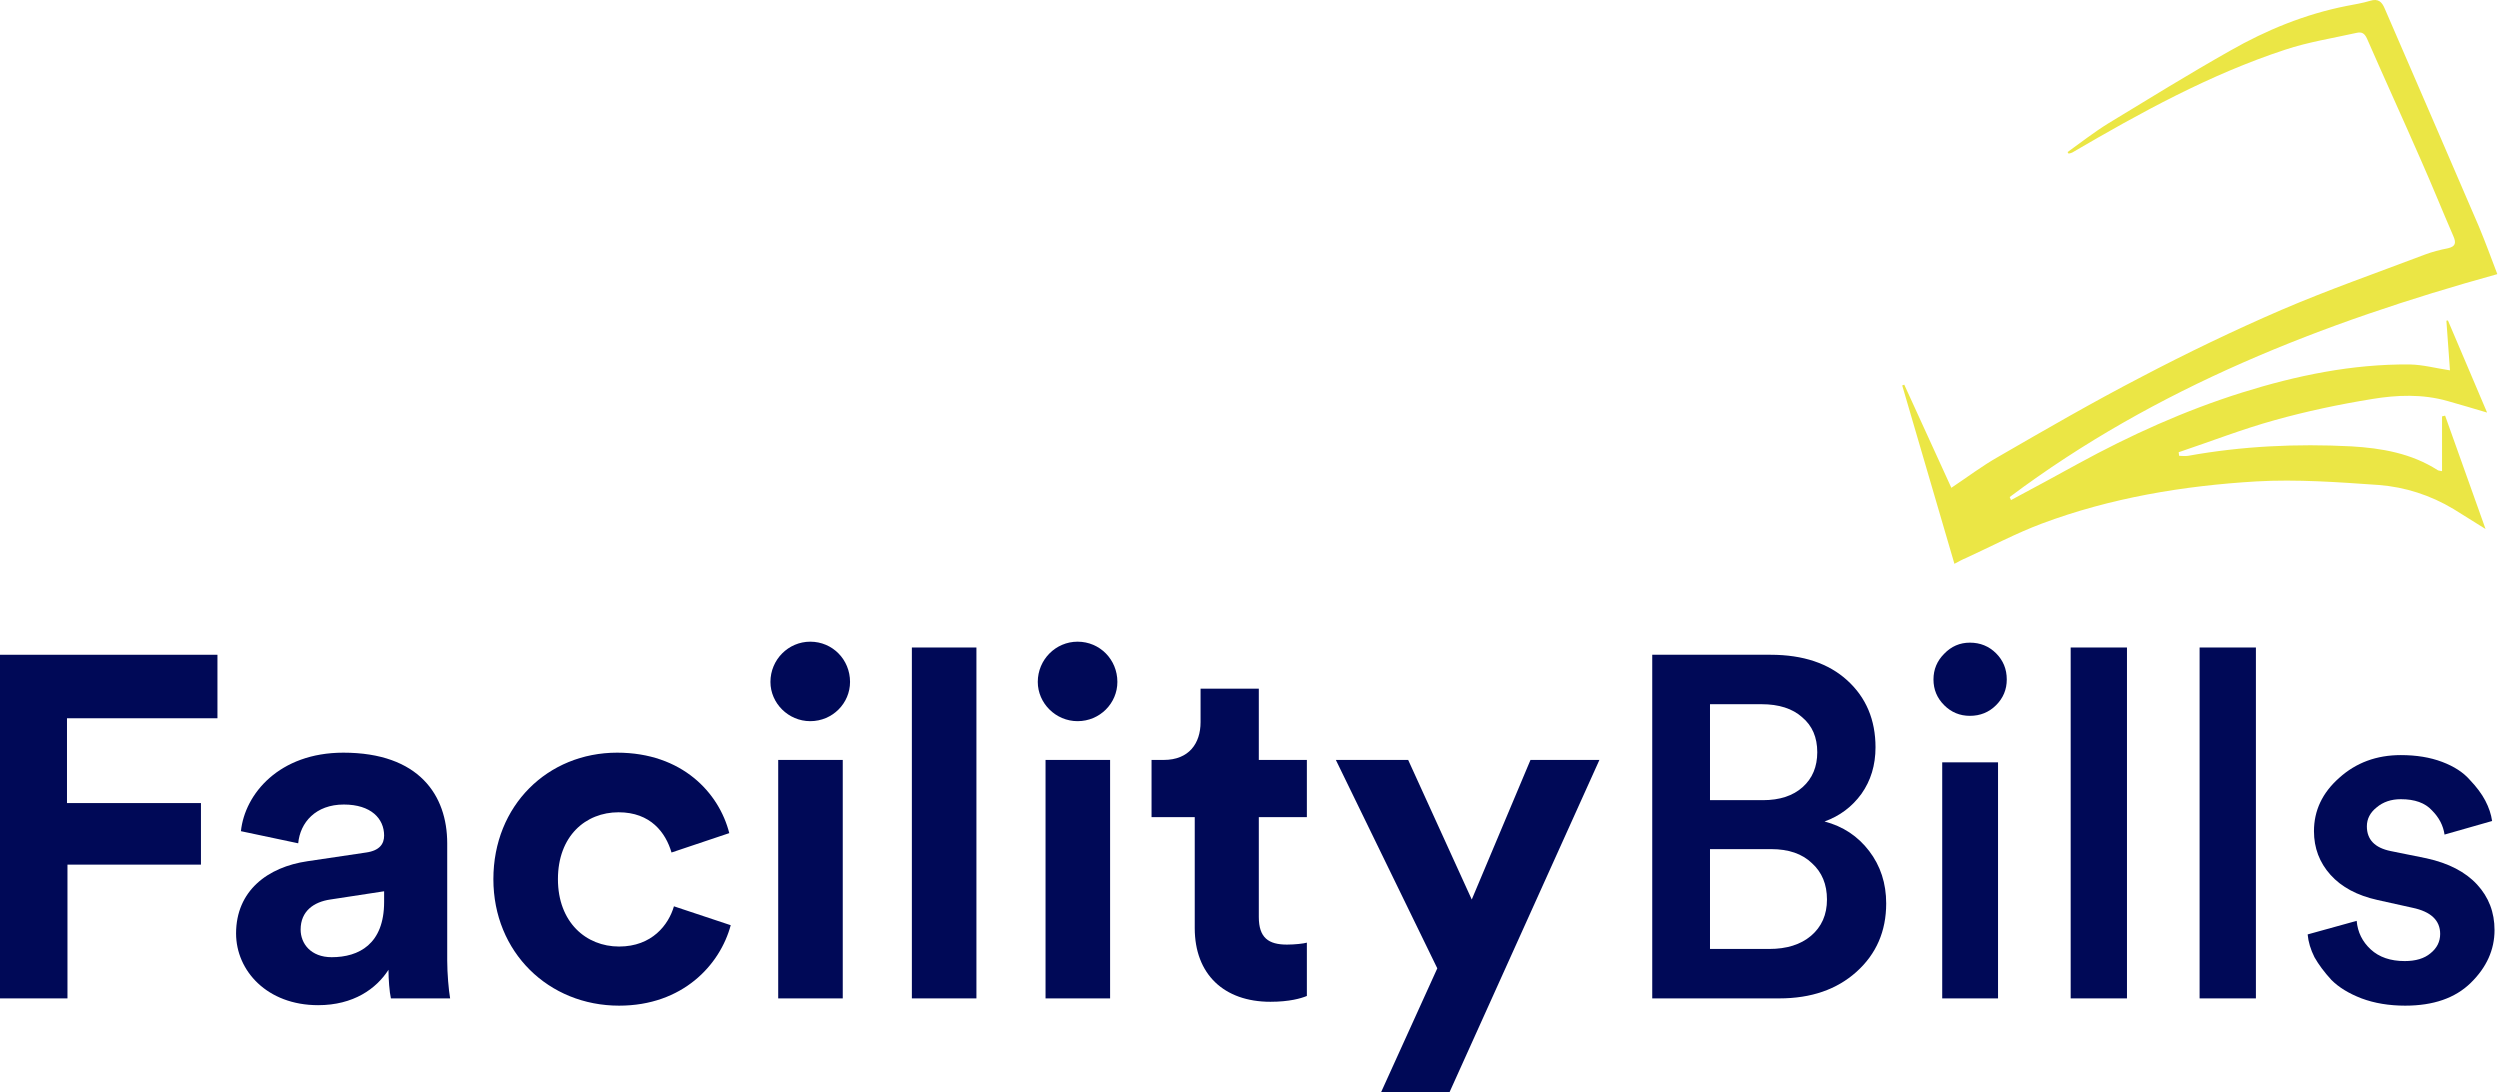 <svg width="817" height="357" viewBox="0 0 817 357" fill="none" xmlns="http://www.w3.org/2000/svg">
<path d="M675.679 49.695C680.112 46.517 684.378 43.172 688.979 40.329C702.195 32.3 715.328 24.189 728.796 16.578C740.674 9.805 753.305 4.62 766.856 1.944C769.449 1.442 772.042 1.024 774.551 0.271C777.228 -0.565 778.399 0.606 779.319 2.78C789.608 26.53 799.897 50.28 810.102 74.031C812.193 79.048 814.034 84.066 816.125 89.585C759.076 105.391 704.537 126.632 656.774 162.425C656.941 162.759 657.081 163.094 657.192 163.428C664.553 159.498 671.831 155.567 679.108 151.553C696.256 142.187 713.99 134.159 732.643 128.305C750.544 122.702 768.696 118.938 787.517 119.106C791.867 119.189 796.133 120.36 800.65 121.029C800.259 115.621 799.869 110.213 799.479 104.805C799.646 104.805 799.813 104.777 799.98 104.722C804.247 114.673 808.429 124.625 812.779 134.828C808.262 133.49 804.079 132.235 799.897 131.064C791.699 128.723 783.334 129.057 775.221 130.395C764.43 132.152 753.723 134.409 743.267 137.336C732.727 140.263 722.438 144.277 711.982 147.79C712.038 148.18 712.094 148.57 712.149 148.961C713.07 148.961 714.073 149.128 715.077 148.961C732.727 145.783 750.544 144.946 768.361 145.866C778.316 146.452 788.019 148.124 796.635 153.644C796.885 153.811 797.304 153.811 798.057 153.978C798.057 147.873 798.057 142.02 798.057 136.082C798.391 136.026 798.726 135.943 799.06 135.831C803.41 148.041 807.76 160.25 812.277 172.878C808.596 170.62 805.25 168.446 801.821 166.355C794.292 161.839 786.011 159.163 777.395 158.494C764.095 157.574 750.628 156.571 737.411 157.323C713.488 158.745 689.815 162.675 667.23 171.122C658.782 174.3 650.751 178.565 642.554 182.328C641.299 182.83 640.128 183.499 638.706 184.251C632.934 164.599 627.33 145.281 621.642 125.963C621.865 125.907 622.088 125.824 622.311 125.712C627.413 136.918 632.516 148.124 637.702 159.414C642.972 155.902 647.824 152.222 653.01 149.295C668.485 140.347 683.96 131.399 699.77 123.203C714.743 115.342 730.05 107.983 745.525 101.293C760.917 94.686 776.726 89.167 792.368 83.23C794.794 82.31 797.387 81.641 799.98 81.139C802.49 80.553 802.741 79.383 801.737 77.125C798.14 68.846 794.794 60.483 791.114 52.204C785.342 38.991 779.319 25.861 773.548 12.648C772.711 10.808 771.791 10.39 770.202 10.725C762.339 12.481 754.308 13.735 746.78 16.244C722.104 24.356 699.519 36.816 677.184 49.862C676.85 50.029 676.432 50.113 676.013 50.197C675.902 50.029 675.79 49.862 675.679 49.695Z" fill="#EBE645"/>
<path d="M22.049 326.273V282.559H65.67V262.444H21.89V234.727H71.063V213.978H0V326.273H22.049Z" fill="#000957"/>
<path d="M77.149 305.05C77.149 317.245 87.301 328.491 103.956 328.491C115.535 328.491 122.991 323.106 126.956 316.929C126.956 319.938 127.274 324.214 127.749 326.273H147.101C146.625 323.581 146.15 318.037 146.15 313.919V275.59C146.15 259.91 136.949 245.972 112.204 245.972C91.266 245.972 80.004 259.435 78.735 271.63L97.453 275.59C98.087 268.78 103.163 262.919 112.363 262.919C121.246 262.919 125.529 267.512 125.529 273.056C125.529 275.748 124.101 277.966 119.66 278.599L100.466 281.45C87.459 283.351 77.149 291.112 77.149 305.05ZM108.397 312.811C101.577 312.811 98.246 308.376 98.246 303.783C98.246 297.764 102.528 294.755 107.922 293.963L125.529 291.27V294.755C125.529 308.534 117.28 312.811 108.397 312.811Z" fill="#000957"/>
<path d="M202.161 265.453C212.63 265.453 217.547 272.106 219.451 278.599L238.327 272.264C234.996 259.118 222.94 245.972 201.685 245.972C179.002 245.972 161.236 263.236 161.236 287.311C161.236 311.227 179.319 328.649 202.319 328.649C223.099 328.649 235.313 315.345 238.802 302.357L220.244 296.18C218.499 302.199 213.106 309.326 202.319 309.326C191.533 309.326 182.333 301.407 182.333 287.311C182.333 273.214 191.374 265.453 202.161 265.453Z" fill="#000957"/>
<path d="M275.413 326.273V248.348H254.317V326.273H275.413ZM251.779 222.848C251.779 229.817 257.648 235.677 264.786 235.677C272.082 235.677 277.793 229.817 277.793 222.848C277.793 215.562 272.082 209.702 264.786 209.702C257.648 209.702 251.779 215.562 251.779 222.848Z" fill="#000957"/>
<path d="M319.096 326.273V211.602H298V326.273H319.096Z" fill="#000957"/>
<path d="M362.78 326.273V248.348H341.683V326.273H362.78ZM339.145 222.848C339.145 229.817 345.014 235.677 352.152 235.677C359.449 235.677 365.159 229.817 365.159 222.848C365.159 215.562 359.449 209.702 352.152 209.702C345.014 209.702 339.145 215.562 339.145 222.848Z" fill="#000957"/>
<path d="M411.38 225.065H392.345V235.994C392.345 242.963 388.538 248.348 380.29 248.348H376.325V267.037H390.442V303.307C390.442 318.354 399.959 327.382 415.187 327.382C421.373 327.382 425.18 326.273 427.084 325.481V308.059C425.973 308.376 423.118 308.693 420.58 308.693C414.553 308.693 411.38 306.475 411.38 299.665V267.037H427.084V248.348H411.38V225.065Z" fill="#000957"/>
<path d="M473.674 357L522.688 248.348H500.164L480.971 293.963L460.191 248.348H436.556L469.709 316.453L451.308 357H473.674Z" fill="#000957"/>
<path d="M539.951 213.978H578.655C589.23 213.978 597.584 216.776 603.717 222.373C609.851 227.969 612.917 235.255 612.917 244.23C612.917 250.037 611.384 255.106 608.317 259.435C605.251 263.658 601.232 266.668 596.262 268.463C602.29 270.047 607.154 273.267 610.855 278.124C614.557 282.981 616.407 288.683 616.407 295.23C616.407 304.311 613.182 311.755 606.731 317.562C600.281 323.37 591.874 326.273 581.51 326.273H539.951V213.978ZM558.827 261.494H576.117C581.616 261.494 585.952 260.068 589.124 257.217C592.297 254.366 593.883 250.565 593.883 245.814C593.883 240.957 592.244 237.155 588.965 234.41C585.793 231.559 581.352 230.134 575.641 230.134H558.827V261.494ZM558.827 310.118H578.179C583.89 310.118 588.437 308.693 591.821 305.842C595.31 302.885 597.055 298.925 597.055 293.963C597.055 289 595.416 285.04 592.138 282.084C588.965 279.022 584.524 277.491 578.814 277.491H558.827V310.118Z" fill="#000957"/>
<path d="M652.957 326.273H634.716V249.14H652.957V326.273ZM635.35 230.45C633.024 228.127 631.86 225.329 631.86 222.056C631.86 218.783 633.024 215.984 635.35 213.661C637.677 211.233 640.479 210.019 643.757 210.019C647.141 210.019 649.996 211.18 652.323 213.503C654.649 215.826 655.812 218.677 655.812 222.056C655.812 225.329 654.649 228.127 652.323 230.45C649.996 232.773 647.141 233.935 643.757 233.935C640.479 233.935 637.677 232.773 635.35 230.45Z" fill="#000957"/>
<path d="M695.095 326.273H676.695V211.602H695.095V326.273Z" fill="#000957"/>
<path d="M737.229 326.273H718.829V211.602H737.229V326.273Z" fill="#000957"/>
<path d="M754.142 305.366L770.163 300.932C770.48 304.627 772.014 307.742 774.763 310.276C777.513 312.811 781.214 314.078 785.867 314.078C789.462 314.078 792.265 313.233 794.274 311.543C796.389 309.854 797.446 307.742 797.446 305.208C797.446 300.773 794.432 297.922 788.405 296.655L776.984 294.121C770.322 292.643 765.193 289.898 761.598 285.885C758.002 281.873 756.204 277.121 756.204 271.63C756.204 264.873 758.954 259.065 764.453 254.208C769.952 249.245 776.667 246.764 784.598 246.764C789.674 246.764 794.168 247.503 798.081 248.981C801.993 250.46 805.007 252.413 807.122 254.842C809.343 257.165 811.035 259.435 812.198 261.652C813.361 263.87 814.102 266.087 814.419 268.304L798.874 272.739C798.451 269.783 797.076 267.143 794.75 264.82C792.529 262.391 789.145 261.177 784.598 261.177C781.425 261.177 778.782 262.075 776.667 263.87C774.552 265.559 773.494 267.618 773.494 270.047C773.494 274.376 776.085 277.068 781.267 278.124L793.005 280.5C800.196 282.084 805.695 284.935 809.502 289.053C813.309 293.171 815.212 298.134 815.212 303.941C815.212 310.382 812.621 316.137 807.44 321.205C802.364 326.168 795.226 328.649 786.025 328.649C780.738 328.649 775.979 327.857 771.749 326.273C767.625 324.689 764.347 322.683 761.915 320.255C759.588 317.72 757.738 315.239 756.363 312.811C755.094 310.276 754.354 307.795 754.142 305.366Z" fill="#000957"/>
</svg>
